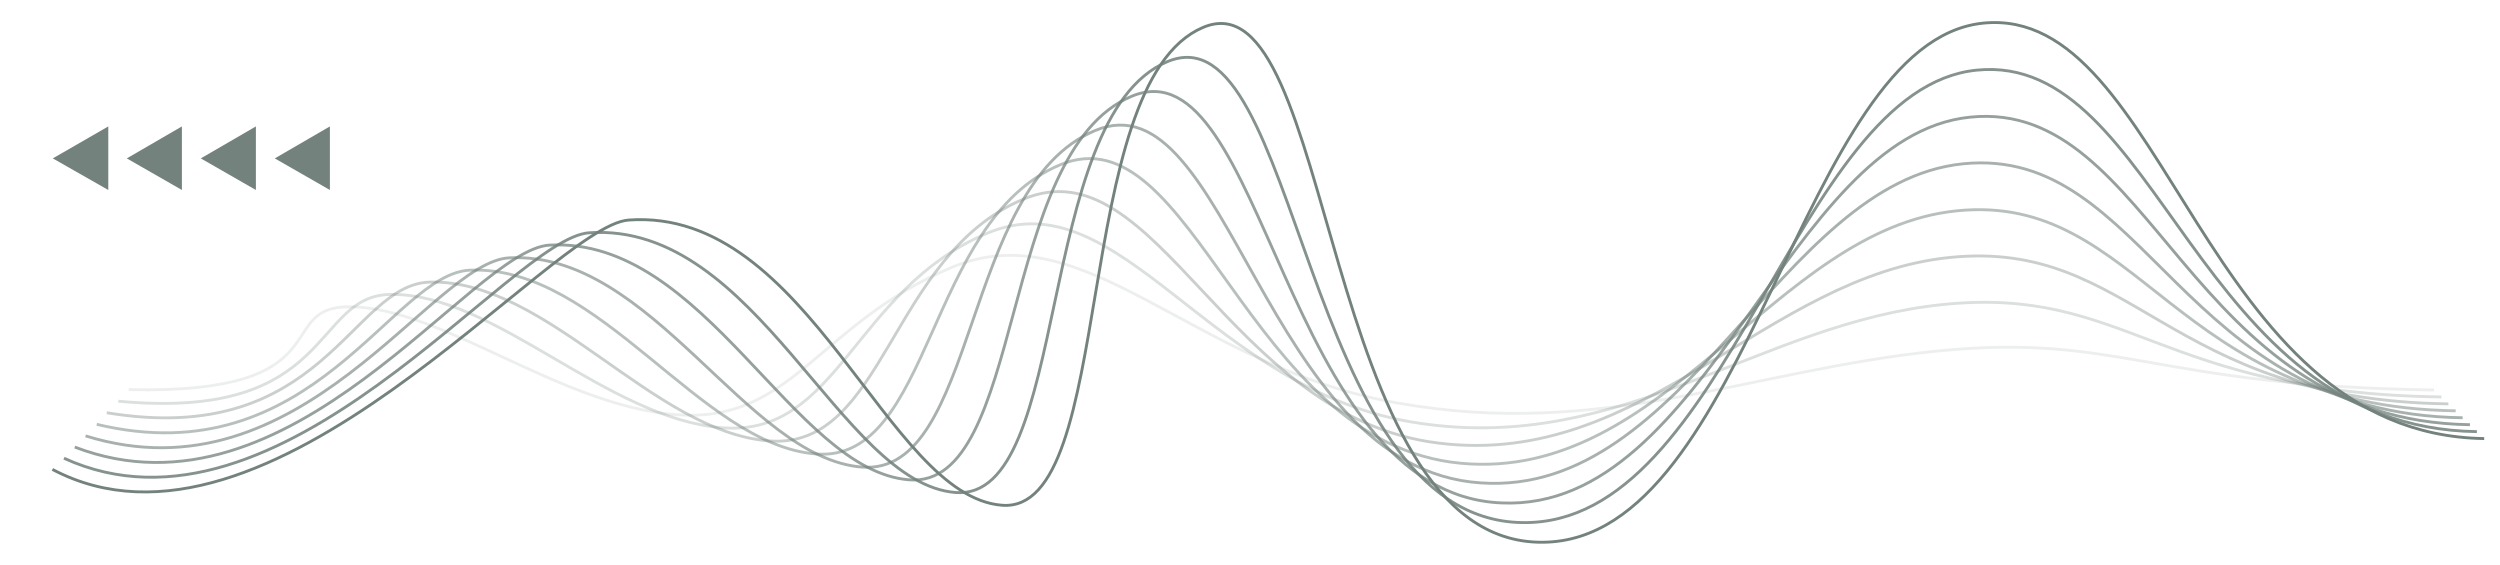 <?xml version="1.0" encoding="UTF-8"?> <!-- Generator: Adobe Illustrator 28.0.0, SVG Export Plug-In . SVG Version: 6.00 Build 0) --> <svg xmlns="http://www.w3.org/2000/svg" xmlns:xlink="http://www.w3.org/1999/xlink" id="Layer_1" x="0px" y="0px" viewBox="0 0 648.7 146.7" style="enable-background:new 0 0 648.7 146.7;" xml:space="preserve"> <style type="text/css"> .st0{opacity:0;fill:none;stroke:#73827D;stroke-width:0.75;stroke-miterlimit:10;} .st1{opacity:0.125;fill:none;stroke:#73827D;stroke-width:0.75;stroke-miterlimit:10;} .st2{opacity:0.25;fill:none;stroke:#73827D;stroke-width:0.75;stroke-miterlimit:10;} .st3{opacity:0.375;fill:none;stroke:#73827D;stroke-width:0.75;stroke-miterlimit:10;} .st4{opacity:0.5;fill:none;stroke:#73827D;stroke-width:0.75;stroke-miterlimit:10;} .st5{opacity:0.625;fill:none;stroke:#73827D;stroke-width:0.75;stroke-miterlimit:10;} .st6{opacity:0.75;fill:none;stroke:#73827D;stroke-width:0.75;stroke-miterlimit:10;} .st7{opacity:0.875;fill:none;stroke:#73827D;stroke-width:0.75;stroke-miterlimit:10;} .st8{fill:none;stroke:#73827D;stroke-width:0.75;stroke-miterlimit:10;} .st9{fill:#73827D;} </style> <g> <path class="st0" d="M629.8,99.4c-73.3-1-81.2-0.9-128.9,3.9c-47.7,4.8-90.6,7-143.4-3.8c-52.8-10.7-85.2-35.8-119.9-21.1 c-34.7,14.6-44.1,28.3-74.2,26c-30.1-2.3-62.2-21.2-82.7-21.5c-20.5-0.3,11.9,12.5-44.3,15.3"></path> <path class="st1" d="M631.6,101.2c-73.3-1-81.4-14.9-129-10.1c-47.7,4.8-86.8,22.9-139.8,13.5c-53.5-9.3-81.2-49.8-115.9-35.2 c-34.7,14.6-41.4,40.6-71.5,38.2c-30.1-2.3-60.7-27.8-84.5-28c-20.5-0.2-1.2,22.8-57.5,21.5"></path> <path class="st2" d="M633.5,103c-73.3-1-81.5-28.8-129.2-24c-47.7,4.8-83,38.8-136.1,30.8c-54.2-7.9-77.3-63.9-112-49.3 c-34.7,14.6-38.6,52.8-68.7,50.5c-30.1-2.3-59.2-35-86.2-34.6c-20.5,0.3-14.4,33-70.6,27.7"></path> <path class="st3" d="M635.3,104.8c-73.3-1-81.6-42.8-129.3-38c-47.7,4.8-79.3,54.7-132.5,48.2c-54.9-6.5-73.3-78-108-63.3 c-34.7,14.6-35.9,65.1-66,62.7c-30.1-2.3-57.6-42-88-41.2c-20.5,0.6-27.5,43.2-83.8,33.9"></path> <path class="st4" d="M637.2,106.6c-73.3-1-81.7-56.7-129.4-51.9c-47.7,4.8-75.5,70.5-128.8,65.5c-55.6-5.2-69.3-92-104-77.4 c-34.7,14.6-33.1,77.3-63.2,75c-30.1-2.3-56.1-49-89.8-47.7c-20.4,0.8-40.7,53.5-96.9,40"></path> <path class="st5" d="M639,108.4c-73.3-1-81.9-70.7-129.6-65.9c-47.7,4.8-71.7,86.5-125.2,82.8c-56.3-3.7-65.4-106.1-100.1-91.4 c-34.7,14.6-30.3,89.6-60.4,87.3c-30.1-2.3-54.6-56.1-91.5-54.3c-20.4,1-53.8,63.7-110,46.2"></path> <path class="st6" d="M640.9,110.2c-73.3-1-82-84.7-129.7-79.8c-47.7,4.8-67.9,102.4-121.5,100.1c-57-2.2-61.4-120.1-96.1-105.5 c-34.7,14.6-27.6,101.9-57.7,99.5c-30.1-2.3-53-63.1-93.3-60.9c-20.4,1.2-67,74-123.2,52.4"></path> <path class="st7" d="M642.7,112c-73.3-1-82.1-98.6-129.8-93.8C465.2,23,448.8,136.5,395,135.6C337.3,134.8,337.6,1.4,302.9,16 c-34.7,14.6-24.8,114.1-54.9,111.8c-30.1-2.3-51.5-70.3-95.1-67.4c-20.4,1.3-80.1,84.2-136.3,58.5"></path> <path class="st8" d="M644.6,113.8C571.2,112.7,562.3,1.2,514.6,6c-47.7,4.8-60.3,134.2-114.2,134.7C342,141.4,346.9-7.5,312.2,7.1 c-34.7,14.6-22.1,126.4-52.2,124c-30.1-2.3-50-77.4-96.9-74c-20.4,1.5-93.3,94.4-149.5,64.7"></path> </g> <g> <polygon class="st9" points="71.3,41.1 85.6,32.8 85.6,49.3 71.3,41.1 85.6,32.8 85.6,49.3 "></polygon> <polygon class="st9" points="52.1,41.1 66.4,32.8 66.4,49.3 52.1,41.1 66.4,32.8 66.4,49.3 "></polygon> <polygon class="st9" points="32.9,41.1 47.2,32.8 47.2,49.3 32.9,41.1 47.2,32.8 47.2,49.3 "></polygon> <polygon class="st9" points="13.7,41.1 28.1,32.8 28.1,49.3 13.7,41.1 28.1,32.8 28.1,49.3 "></polygon> </g> </svg> 